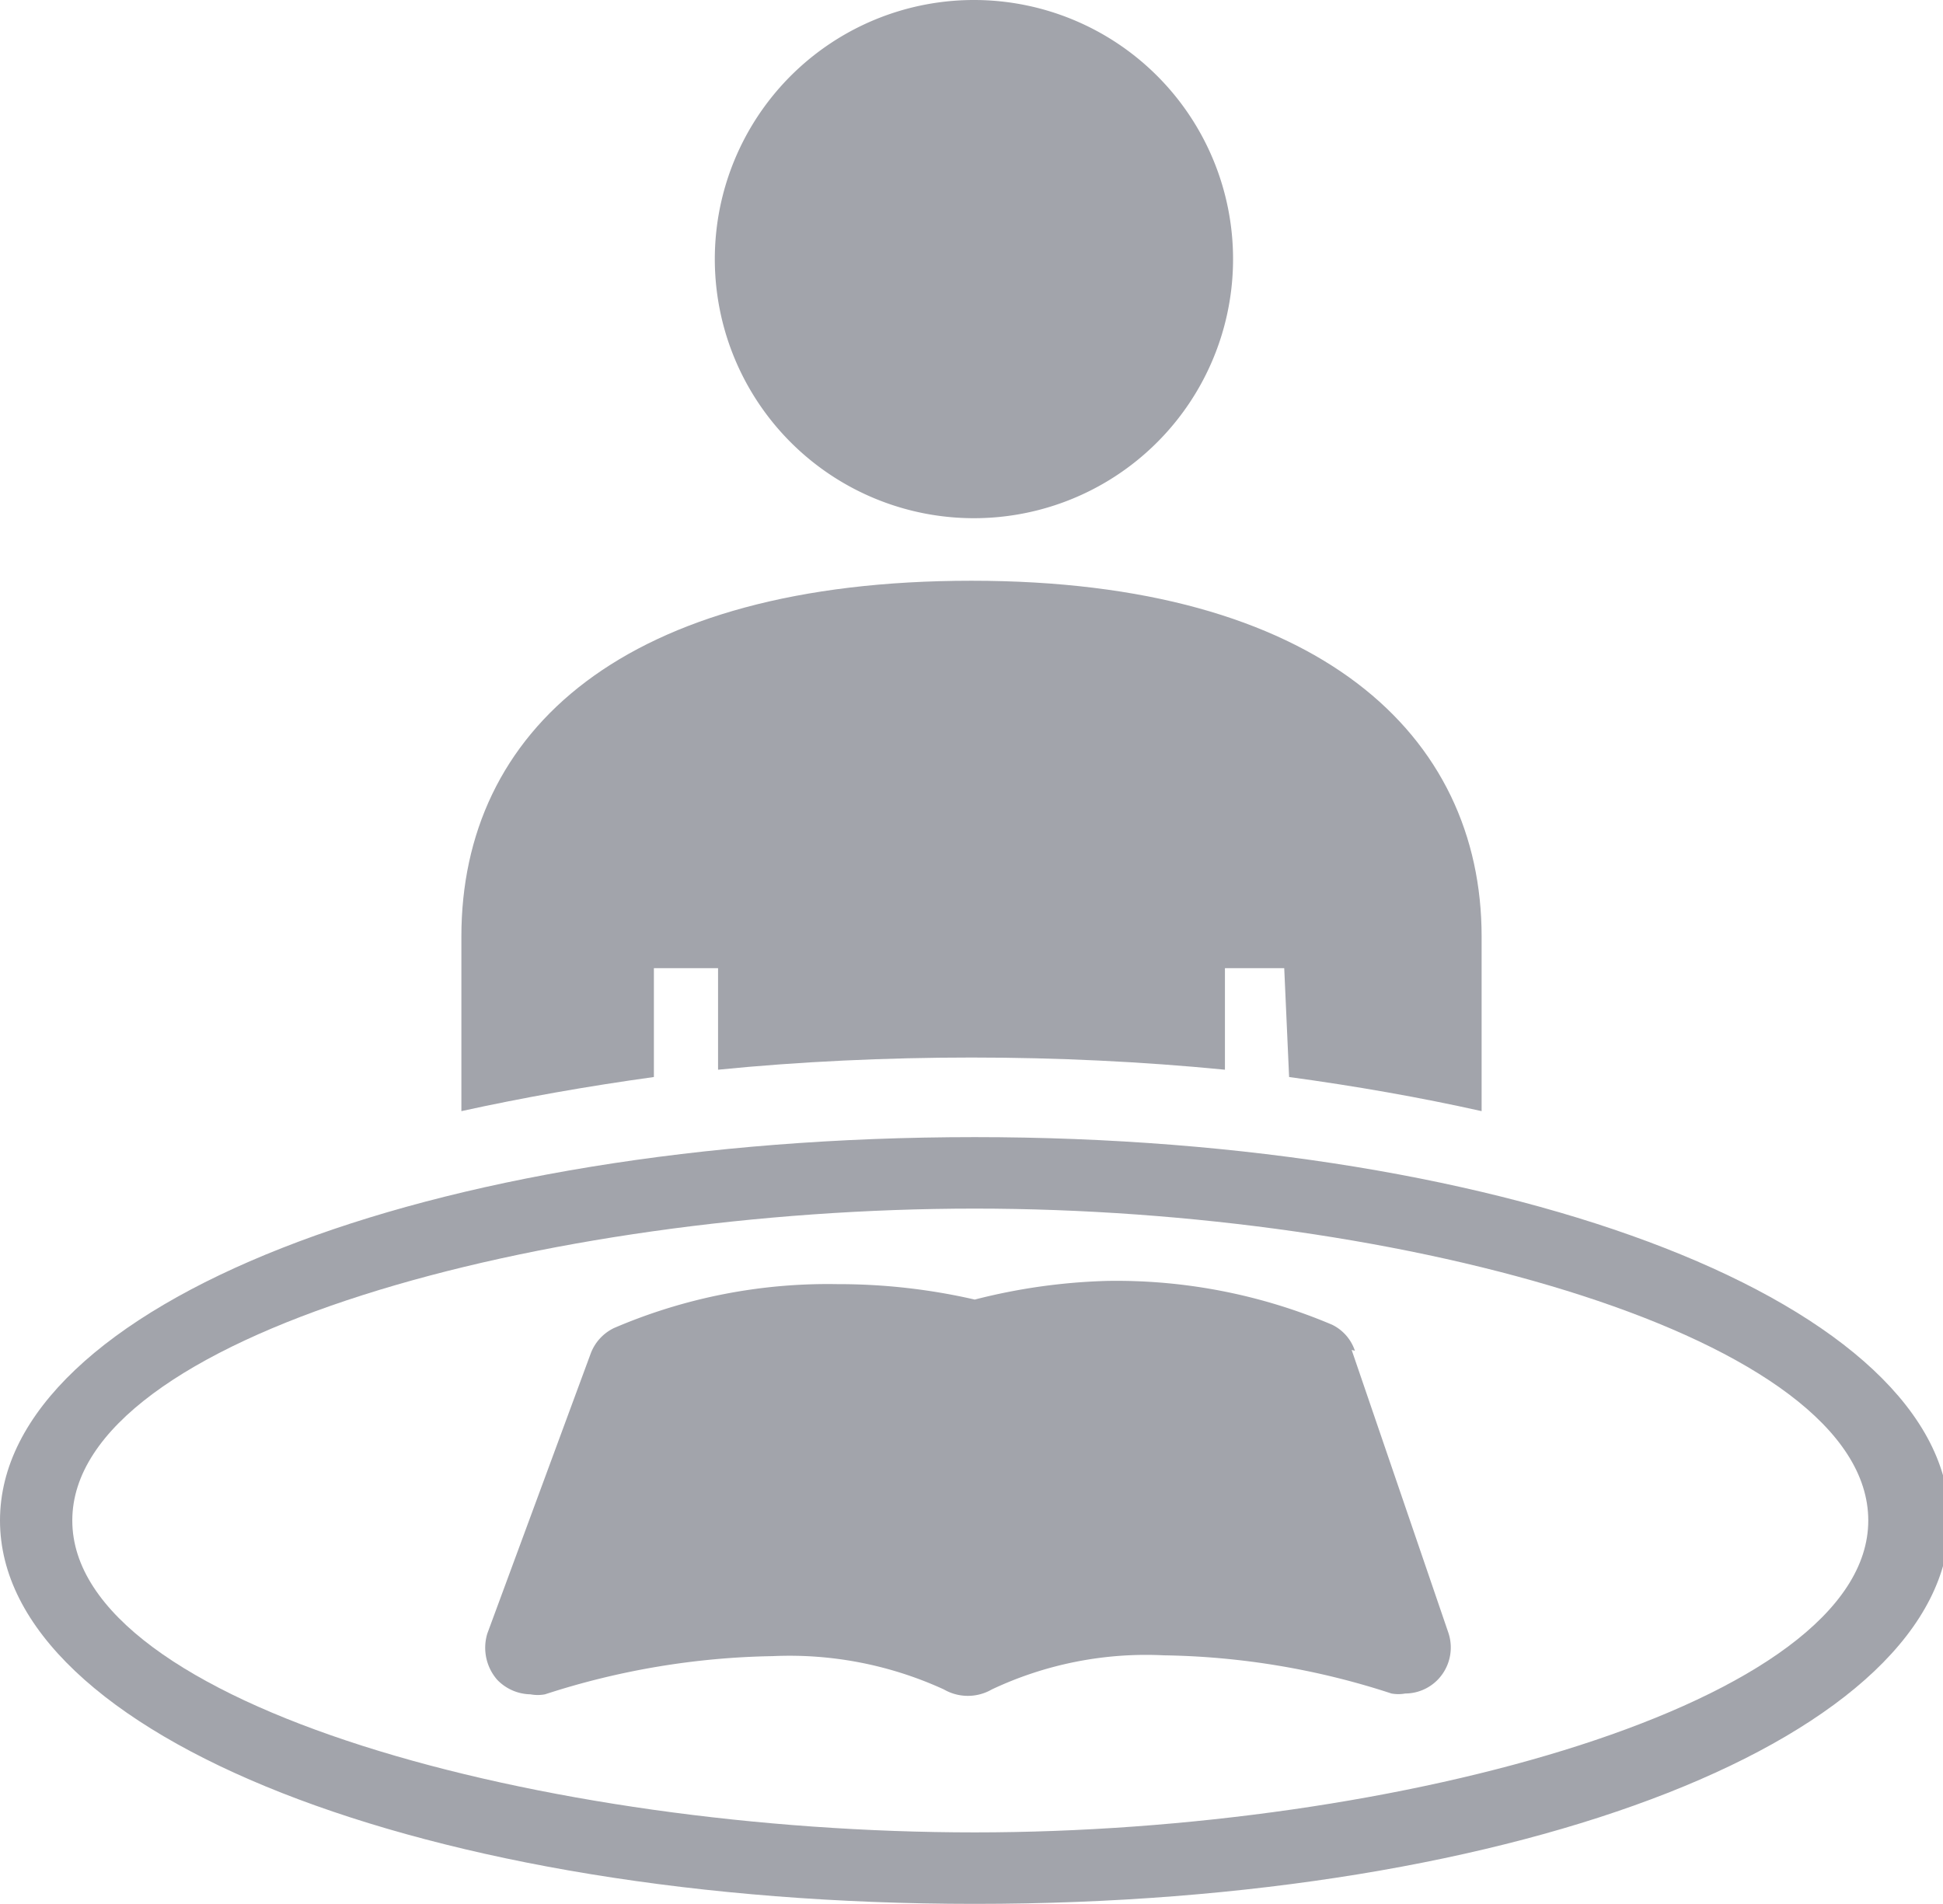 <svg xmlns="http://www.w3.org/2000/svg" viewBox="0 0 23.92 23.44"><defs><style>.cls-1{fill:#a2a4ab;}</style></defs><g id="Layer_2" data-name="Layer 2"><g id="Layer_1-2" data-name="Layer 1"><path class="cls-1" d="M8.1,11.92h.74v1.25c1-.1,2.07-.15,3.12-.15s2.1.05,3.12.15V11.92h.73l.06,1.34c.81.11,1.61.25,2.37.42V11.53c0-2.48-2-4.38-6.28-4.38S5.68,9,5.68,11.53v2.15q1.14-.25,2.37-.42l0-1.34Z"/><path class="cls-1" d="M12,0a3.19,3.19,0,1,0,3.18,3.19A3.19,3.19,0,0,0,12,0Z"/><path class="cls-1" d="M12,22.56C6.72,22.56.89,21,.89,18.72S6.72,14.88,12,14.88,23,16.46,23,18.72,17.19,22.56,12,22.56ZM12,14C5.25,14,0,16.07,0,18.72s5.25,4.72,12,4.72,12-2.07,12-4.72S18.66,14,12,14Z"/><path class="cls-1" d="M16.68,16.63a.55.55,0,0,0-.28-.32,6.8,6.8,0,0,0-2.76-.54A7.34,7.34,0,0,0,12,16a7.49,7.49,0,0,0-1.69-.19,6.67,6.67,0,0,0-2.75.54.57.57,0,0,0-.29.32L6,20.11a.6.6,0,0,0,.12.57.58.58,0,0,0,.41.18.48.48,0,0,0,.18,0,9.54,9.54,0,0,1,2.8-.47,4.56,4.56,0,0,1,2.11.41.59.59,0,0,0,.59,0,4.45,4.45,0,0,1,2.12-.42,9.43,9.43,0,0,1,2.8.47.47.47,0,0,0,.17,0,.56.56,0,0,0,.4-.17.57.57,0,0,0,.13-.58l-1.19-3.48Z"/></g></g></svg>